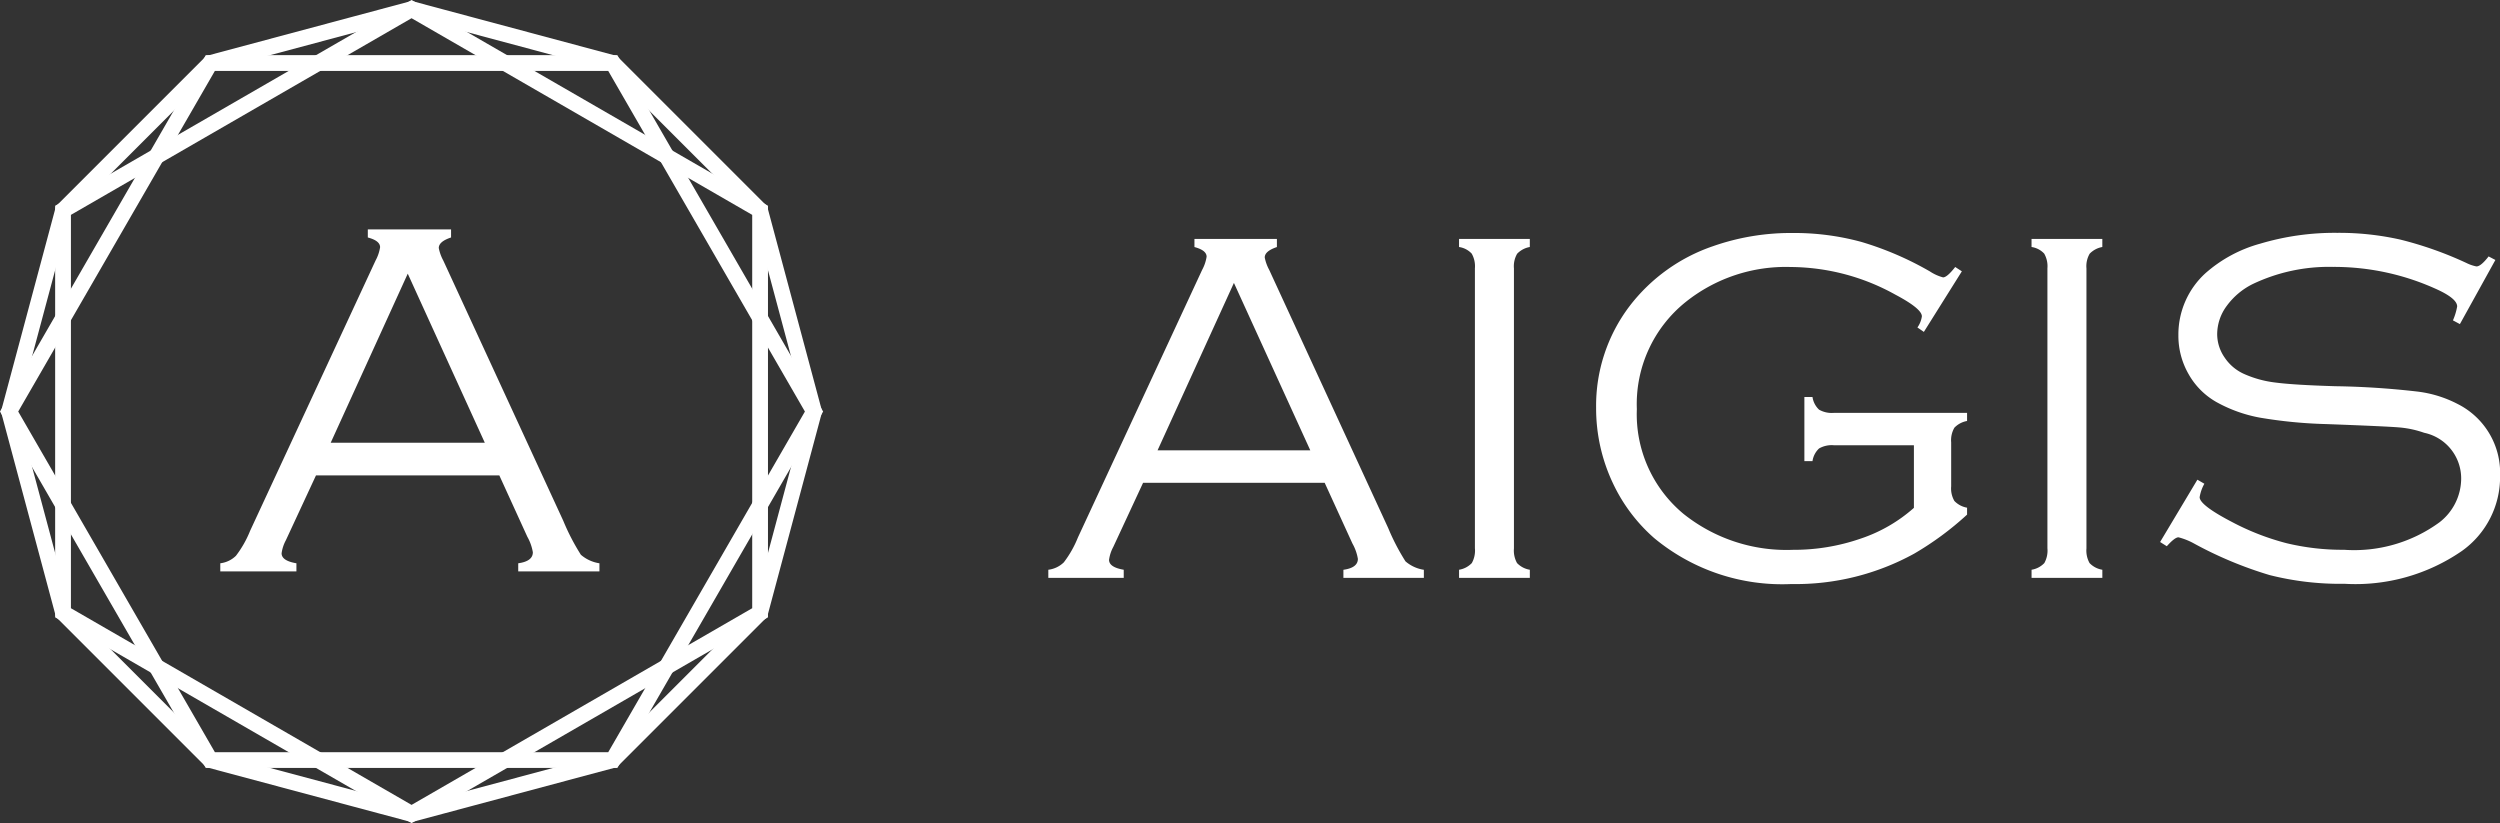 <svg xmlns="http://www.w3.org/2000/svg" width="123.304" height="40.597" viewBox="0 0 123.304 40.597">
  <rect x="0" y="0" width="123.304" height="40.597" fill="#333333" stroke="none"/>
  <g id="グループ_887" data-name="グループ 887" transform="translate(-125.775 -7709.202)">
    <g id="グループ_886" data-name="グループ 886">
      <path id="パス_1722" data-name="パス 1722" d="M116.71,35.177h-8.956l-1.471,3.165a1.858,1.858,0,0,0-.208.635q0,.366.724.489v.4h-3.719v-.4a1.321,1.321,0,0,0,.766-.367,5.177,5.177,0,0,0,.693-1.224l6.128-13.2a1.991,1.991,0,0,0,.22-.648q0-.318-.6-.477v-.4h4.067v.4q-.6.2-.6.514a2.113,2.113,0,0,0,.22.611L119.839,37.4a10.74,10.74,0,0,0,.857,1.652,1.792,1.792,0,0,0,.906.416v.4h-3.968v-.4q.714-.1.714-.538a2.313,2.313,0,0,0-.269-.758Zm-.709-1.6-3.767-8.258-3.767,8.258Z" transform="translate(74.4 7697.837)" fill="#fff"/>
      <path id="パス_1723" data-name="パス 1723" d="M144.425,38.413V24.6a1.255,1.255,0,0,0-.159-.728,1.063,1.063,0,0,0-.624-.325v-.4h3.491v.4a1.135,1.135,0,0,0-.624.331,1.221,1.221,0,0,0-.159.722V38.413a1.267,1.267,0,0,0,.153.722,1.117,1.117,0,0,0,.631.33v.4h-3.491v-.4a1.115,1.115,0,0,0,.63-.33,1.266,1.266,0,0,0,.153-.722" transform="translate(54.095 7697.838)" fill="#fff"/>
      <path id="パス_1724" data-name="パス 1724" d="M175.221,24.446l-1.874,2.988-.318-.219a1.239,1.239,0,0,0,.22-.548q0-.378-1.309-1.071a10.732,10.732,0,0,0-5.163-1.363,7.9,7.9,0,0,0-5.176,1.725,6.453,6.453,0,0,0-2.41,5.286,6.382,6.382,0,0,0,2.3,5.164,8.132,8.132,0,0,0,5.407,1.774,10.023,10.023,0,0,0,3.309-.545,7.56,7.56,0,0,0,2.649-1.525V33.024h-3.95a1.256,1.256,0,0,0-.728.159,1.065,1.065,0,0,0-.324.624h-.4V30.644h.4a1.066,1.066,0,0,0,.324.625,1.259,1.259,0,0,0,.729.159h6.571v.4a1.138,1.138,0,0,0-.625.331,1.225,1.225,0,0,0-.159.723v2.168a1.226,1.226,0,0,0,.159.723,1.135,1.135,0,0,0,.625.331v.342a15.036,15.036,0,0,1-2.607,1.924,12.132,12.132,0,0,1-6.058,1.5,9.882,9.882,0,0,1-6.767-2.267,8.249,8.249,0,0,1-2.019-2.671,8.626,8.626,0,0,1-.845-3.749,8.127,8.127,0,0,1,1.653-5.024,8.729,8.729,0,0,1,4.113-2.953,11.59,11.59,0,0,1,3.917-.65,12.531,12.531,0,0,1,3.4.44,15.687,15.687,0,0,1,3.379,1.455,2.224,2.224,0,0,0,.649.294q.2,0,.6-.513Z" transform="translate(47.316 7698.138)" fill="#fff"/>
      <path id="パス_1725" data-name="パス 1725" d="M200.967,38.413V24.6a1.255,1.255,0,0,0-.159-.728,1.063,1.063,0,0,0-.624-.325v-.4h3.491v.4a1.135,1.135,0,0,0-.624.331,1.221,1.221,0,0,0-.159.722V38.413a1.267,1.267,0,0,0,.153.722,1.115,1.115,0,0,0,.631.33v.4h-3.491v-.4a1.115,1.115,0,0,0,.63-.33,1.266,1.266,0,0,0,.153-.722" transform="translate(25.79 7697.838)" fill="#fff"/>
      <path id="パス_1726" data-name="パス 1726" d="M229.41,23.887,227.66,27.05l-.343-.184a2.957,2.957,0,0,0,.208-.686q0-.368-.906-.8a12.172,12.172,0,0,0-5.217-1.151,8.723,8.723,0,0,0-3.956.844,3.512,3.512,0,0,0-1.284,1.077,2.354,2.354,0,0,0-.473,1.394,2.028,2.028,0,0,0,.368,1.156,2.262,2.262,0,0,0,.969.814,5.335,5.335,0,0,0,1.563.422q.9.117,2.936.178a39.965,39.965,0,0,1,4.033.263,5.8,5.8,0,0,1,2,.618,3.8,3.8,0,0,1,2.084,3.538,4.473,4.473,0,0,1-1.888,3.71,9.244,9.244,0,0,1-5.774,1.616,14.224,14.224,0,0,1-3.7-.429,19.3,19.3,0,0,1-3.776-1.582,3.268,3.268,0,0,0-.723-.282q-.184,0-.576.44l-.331-.208,1.839-3.074.344.2a2.019,2.019,0,0,0-.233.661q0,.392,1.57,1.212a12.346,12.346,0,0,0,2.715,1.059,11.736,11.736,0,0,0,2.839.325,7.125,7.125,0,0,0,4.708-1.357,2.74,2.74,0,0,0,1.067-2.152,2.3,2.3,0,0,0-1.827-2.262,4.928,4.928,0,0,0-1.22-.263q-.631-.055-3.585-.165a23.076,23.076,0,0,1-3.3-.319,7.008,7.008,0,0,1-2.127-.761,3.621,3.621,0,0,1-1.379-1.374,3.792,3.792,0,0,1-.509-1.926,4.088,4.088,0,0,1,1.326-3.054,6.785,6.785,0,0,1,2.713-1.466,12.836,12.836,0,0,1,3.794-.533,13.766,13.766,0,0,1,3.116.334,18,18,0,0,1,3.251,1.15,1.985,1.985,0,0,0,.5.173q.22,0,.6-.494Z" transform="translate(19.441 7698.137)" fill="#fff"/>
    </g>
    <path id="パス_1727" data-name="パス 1727" d="M35.067,34.33H26.025l-1.486,3.2a1.879,1.879,0,0,0-.21.642q0,.37.731.493v.4H21.305v-.4a1.331,1.331,0,0,0,.773-.371,5.223,5.223,0,0,0,.7-1.235l6.186-13.327a2.017,2.017,0,0,0,.223-.655q0-.321-.606-.481v-.4h4.106v.4q-.606.2-.606.519a2.132,2.132,0,0,0,.222.617l5.922,12.845a10.822,10.822,0,0,0,.865,1.668,1.811,1.811,0,0,0,.915.42v.4H36v-.4q.721-.1.721-.543a2.338,2.338,0,0,0-.272-.765Zm-.716-1.611-3.8-8.338-3.8,8.338Z" transform="translate(115.335 7698.319)" fill="#fff"/>
    <path id="パス_1728" data-name="パス 1728" d="M10.374,40.154h19.85l9.925-17.19L30.223,5.774H10.374L.449,22.964Z" transform="translate(125.775 7706.536)" fill="none" stroke="#fff" stroke-miterlimit="10" stroke-width="0.778"/>
    <path id="パス_1729" data-name="パス 1729" d="M20.3.449,10.374,3.108,3.108,10.374.449,20.3l2.659,9.925,7.265,7.265L20.3,40.148l9.925-2.659,7.265-7.265L40.148,20.3l-2.659-9.925L30.223,3.108Z" transform="translate(125.775 7709.202)" fill="none" stroke="#fff" stroke-miterlimit="10" stroke-width="0.778"/>
    <path id="パス_1730" data-name="パス 1730" d="M5.774,30.223l17.19,9.925,17.19-9.925V10.373L22.964.449,5.774,10.373Z" transform="translate(123.11 7709.202)" fill="none" stroke="#fff" stroke-miterlimit="10" stroke-width="0.778"/>
  </g>
</svg>
